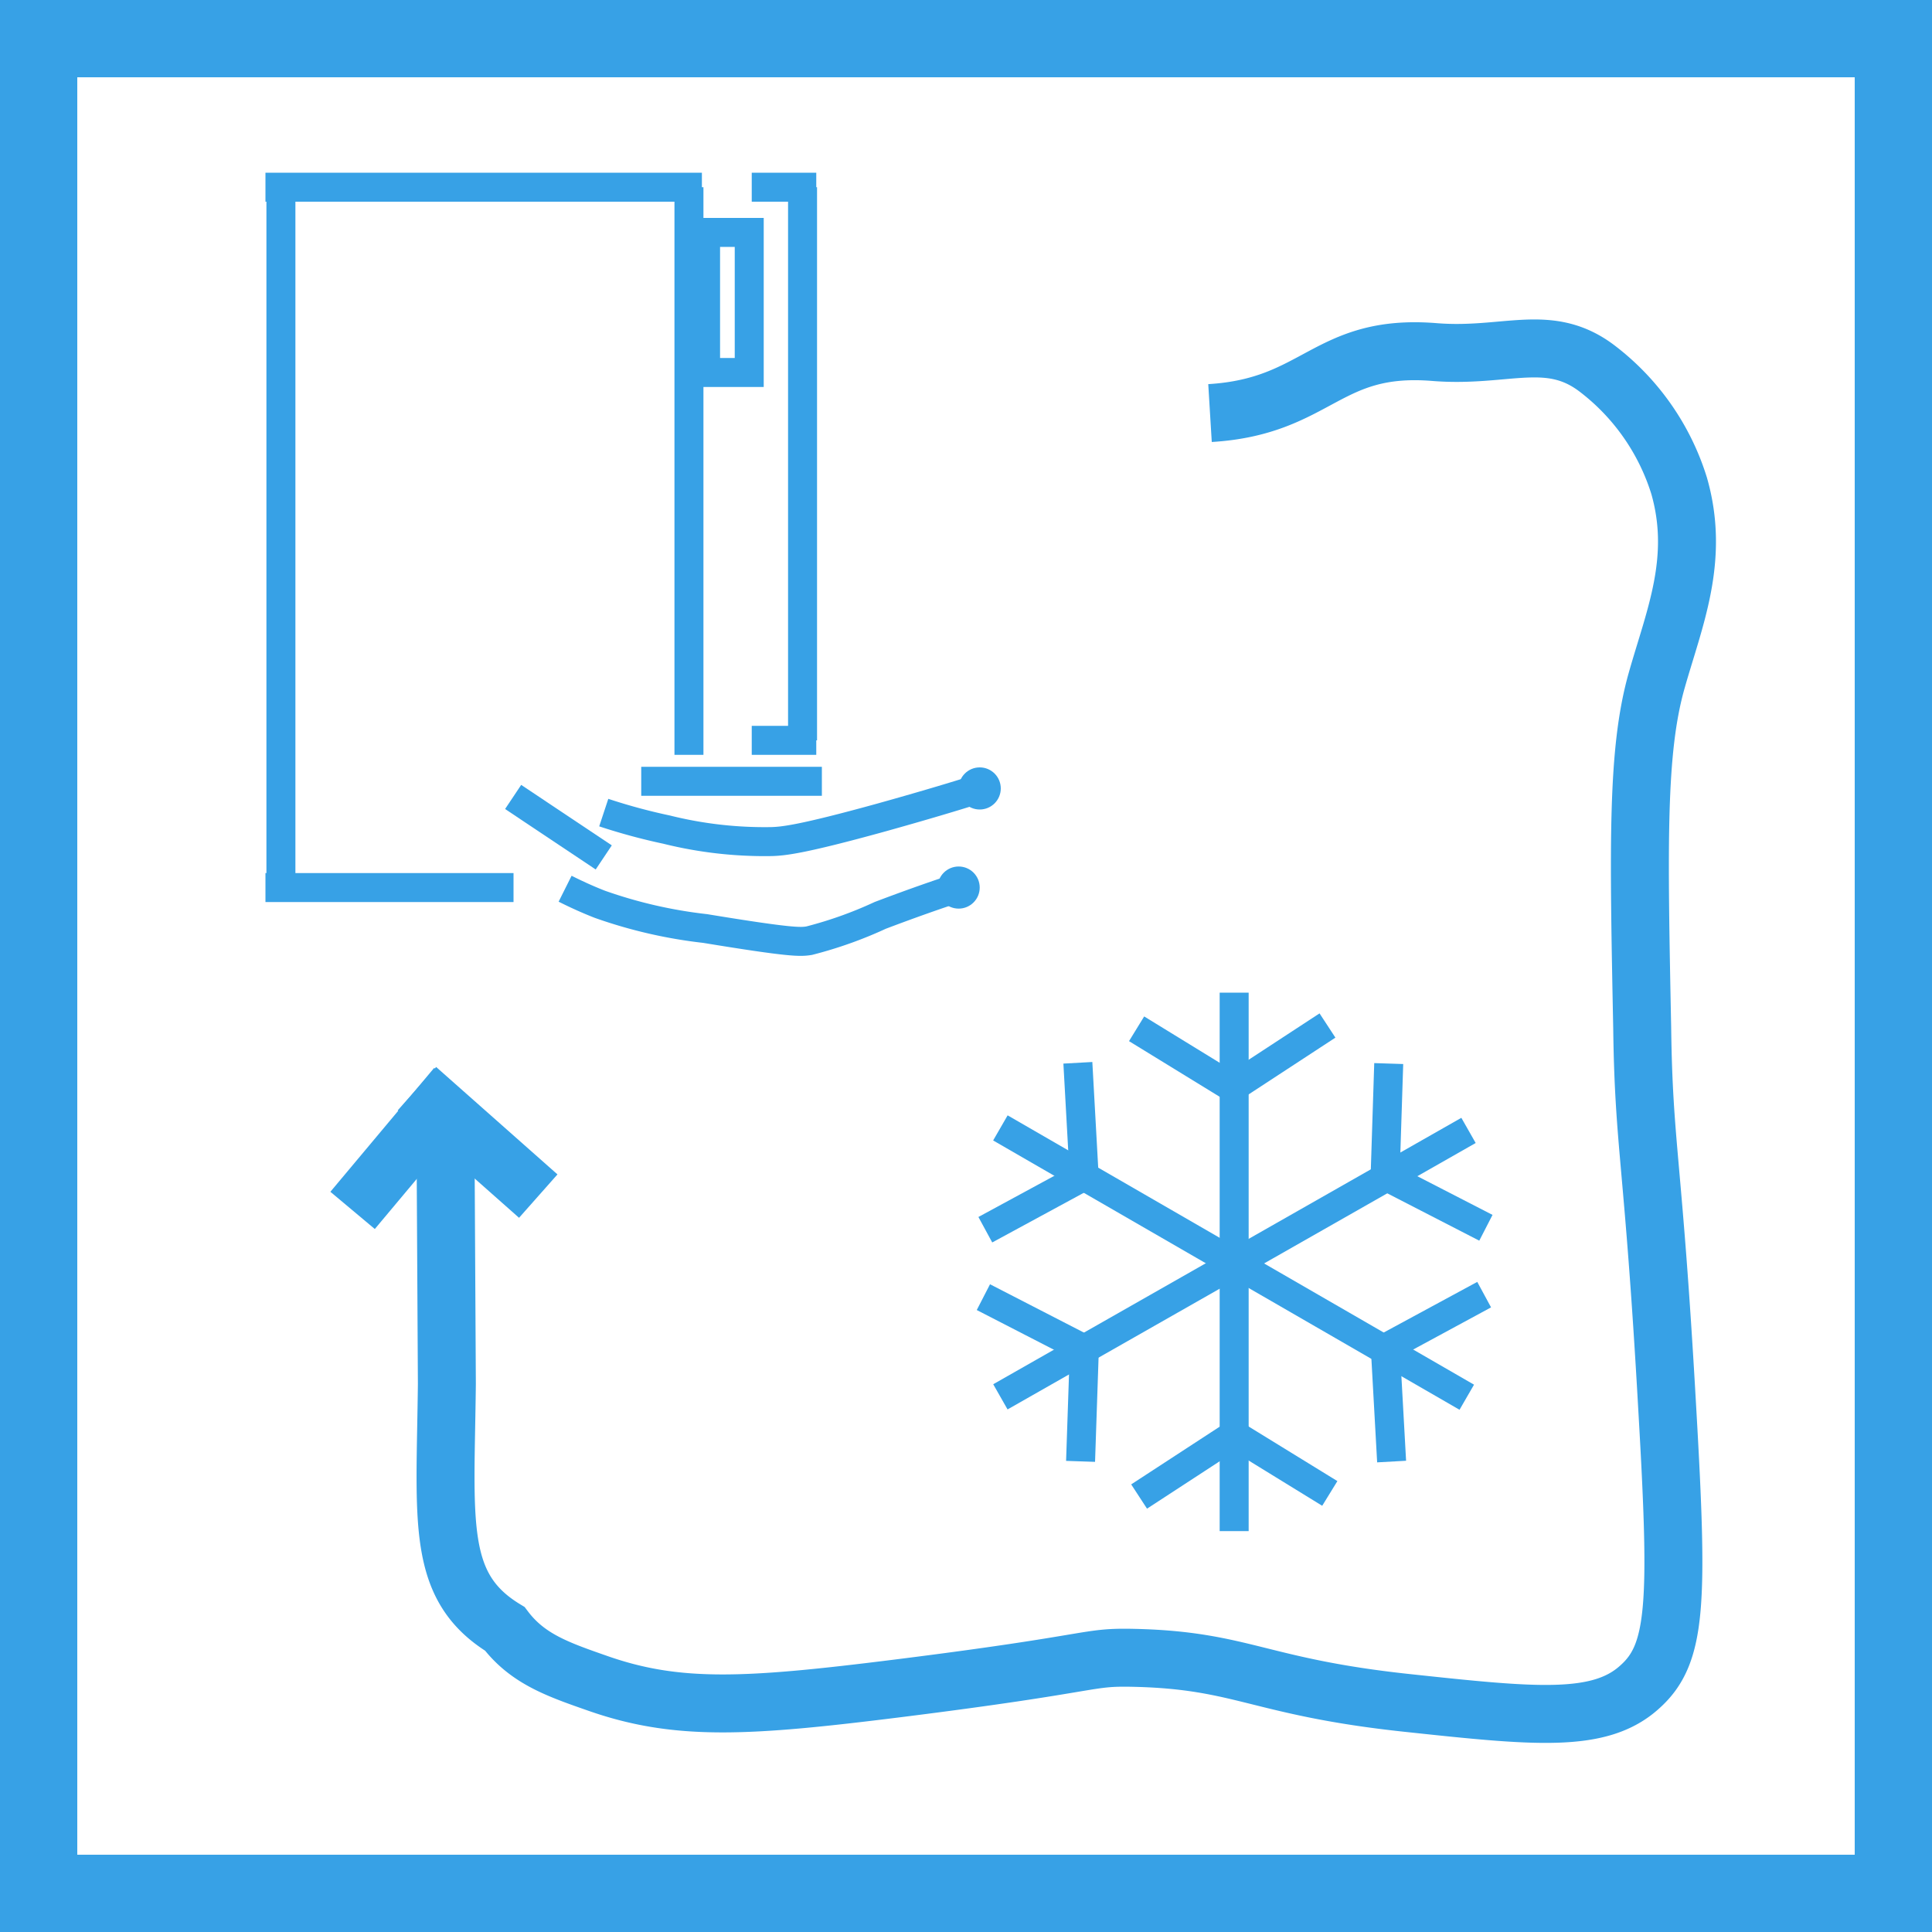 <svg id="b0437595-e30d-4a1a-bbbe-0111861f6def" data-name="Слой 1" xmlns="http://www.w3.org/2000/svg" viewBox="0 0 100 100"><title>cq5dam.thumbnail.140.100</title><path d="M96,4V96H4V4H96m4-4H0V100H100Z" style="fill:#37a1e6"/><line x1="14.54" y1="9.69" x2="14.54" y2="45.94" style="fill:none;stroke:#37a1e6;stroke-miterlimit:10;stroke-width:1.5px"/><line x1="26.58" y1="45.94" x2="13.74" y2="45.94" style="fill:none;stroke:#37a1e6;stroke-miterlimit:10;stroke-width:1.5px"/><line x1="36.33" y1="9.69" x2="13.74" y2="9.69" style="fill:none;stroke:#37a1e6;stroke-miterlimit:10;stroke-width:1.5px"/><line x1="35.66" y1="39.07" x2="35.66" y2="9.69" style="fill:none;stroke:#37a1e6;stroke-miterlimit:10;stroke-width:1.5px"/><line x1="41.54" y1="9.69" x2="41.54" y2="38.32" style="fill:none;stroke:#37a1e6;stroke-miterlimit:10;stroke-width:1.5px"/><line x1="38.91" y1="38.32" x2="42.25" y2="38.32" style="fill:none;stroke:#37a1e6;stroke-miterlimit:10;stroke-width:1.5px"/><line x1="38.91" y1="9.69" x2="42.25" y2="9.69" style="fill:none;stroke:#37a1e6;stroke-miterlimit:10;stroke-width:1.5px"/><rect x="36.52" y="12.03" width="2.26" height="7.25" style="fill:none;stroke:#37a1e6;stroke-miterlimit:10;stroke-width:1.5px"/><circle cx="49.62" cy="45.94" r="1.09" style="fill:#37a1e6"/><circle cx="50.71" cy="40.81" r="1.09" style="fill:#37a1e6"/><line x1="33.19" y1="40.44" x2="42.54" y2="40.44" style="fill:none;stroke:#37a1e6;stroke-miterlimit:10;stroke-width:1.5px"/><path d="M50.71,40.81c-1.26.4-3,.92-5.08,1.5-4.16,1.15-5.09,1.23-5.69,1.25a21,21,0,0,1-5.44-.62,30.62,30.62,0,0,1-3.25-.88" style="fill:none;stroke:#37a1e6;stroke-miterlimit:10;stroke-width:1.5px"/><path d="M49.62,45.94c-.9.29-2.32.78-4.06,1.44a21.23,21.23,0,0,1-3.68,1.31c-.45.07-.88.11-5.38-.63a24.52,24.52,0,0,1-5.44-1.25c-.77-.3-1.39-.6-1.81-.81" style="fill:none;stroke:#37a1e6;stroke-miterlimit:10;stroke-width:1.5px"/><path d="M31.25,44.38l-4.69-3.13" style="fill:none;stroke:#37a1e6;stroke-miterlimit:10;stroke-width:1.5px"/><path d="M23.06,59l.07,12.63c-.08,7.16-.58,10.5,3,12.68,1.18,1.56,2.75,2.1,4.84,2.83,4.13,1.44,7.74,1.22,15.5.25,10.62-1.33,9.66-1.64,12.25-1.58,5.59.13,6.45,1.51,14.08,2.33,6.64.71,10,1.07,12.08-.83,1.91-1.71,2-4.28,1.42-14.34C85.57,60,85.08,59.38,85,53.22c-.19-9.58-.28-14.37.75-18C86.66,32,88,28.94,86.91,25.14a12.16,12.16,0,0,0-4.16-6c-2.54-2-4.77-.61-8.53-.92-5.58-.44-6,2.82-11.59,3.16" style="fill:none;stroke:#37a1e6;stroke-miterlimit:10;stroke-width:3px"/><line x1="21.58" y1="56.35" x2="27.86" y2="61.91" style="fill:none;stroke:#37a1e6;stroke-miterlimit:10;stroke-width:3px"/><line x1="18.25" y1="62.65" x2="23.62" y2="56.24" style="fill:none;stroke:#37a1e6;stroke-miterlimit:10;stroke-width:3px"/><line x1="63.88" y1="51.38" x2="63.88" y2="79.25" style="fill:none;stroke:#37a1e6;stroke-miterlimit:10;stroke-width:1.5px"/><line x1="58.83" y1="53.25" x2="63.88" y2="56.35" style="fill:none;stroke:#37a1e6;stroke-miterlimit:10;stroke-width:1.5px"/><line x1="68.71" y1="53.08" x2="63.88" y2="56.24" style="fill:none;stroke:#37a1e6;stroke-miterlimit:10;stroke-width:1.5px"/><line x1="68.83" y1="77.3" x2="63.79" y2="74.2" style="fill:none;stroke:#37a1e6;stroke-miterlimit:10;stroke-width:1.5px"/><line x1="58.96" y1="77.46" x2="63.79" y2="74.31" style="fill:none;stroke:#37a1e6;stroke-miterlimit:10;stroke-width:1.5px"/><line x1="75.92" y1="72.32" x2="51.78" y2="58.38" style="fill:none;stroke:#37a1e6;stroke-miterlimit:10;stroke-width:1.5px"/><line x1="76.82" y1="67.01" x2="71.61" y2="69.83" style="fill:none;stroke:#37a1e6;stroke-miterlimit:10;stroke-width:1.5px"/><line x1="72.03" y1="75.65" x2="71.71" y2="69.89" style="fill:none;stroke:#37a1e6;stroke-miterlimit:10;stroke-width:1.5px"/><line x1="51" y1="63.65" x2="56.2" y2="60.83" style="fill:none;stroke:#37a1e6;stroke-miterlimit:10;stroke-width:1.5px"/><line x1="55.79" y1="55.01" x2="56.11" y2="60.77" style="fill:none;stroke:#37a1e6;stroke-miterlimit:10;stroke-width:1.5px"/><line x1="76.01" y1="58.51" x2="51.78" y2="72.3" style="fill:none;stroke:#37a1e6;stroke-miterlimit:10;stroke-width:1.5px"/><line x1="71.88" y1="55.05" x2="71.69" y2="60.97" style="fill:none;stroke:#37a1e6;stroke-miterlimit:10;stroke-width:1.5px"/><line x1="76.91" y1="63.55" x2="71.78" y2="60.91" style="fill:none;stroke:#37a1e6;stroke-miterlimit:10;stroke-width:1.5px"/><line x1="55.93" y1="75.64" x2="56.13" y2="69.72" style="fill:none;stroke:#37a1e6;stroke-miterlimit:10;stroke-width:1.5px"/><line x1="50.9" y1="67.14" x2="56.03" y2="69.78" style="fill:none;stroke:#37a1e6;stroke-miterlimit:10;stroke-width:1.5px"/></svg>